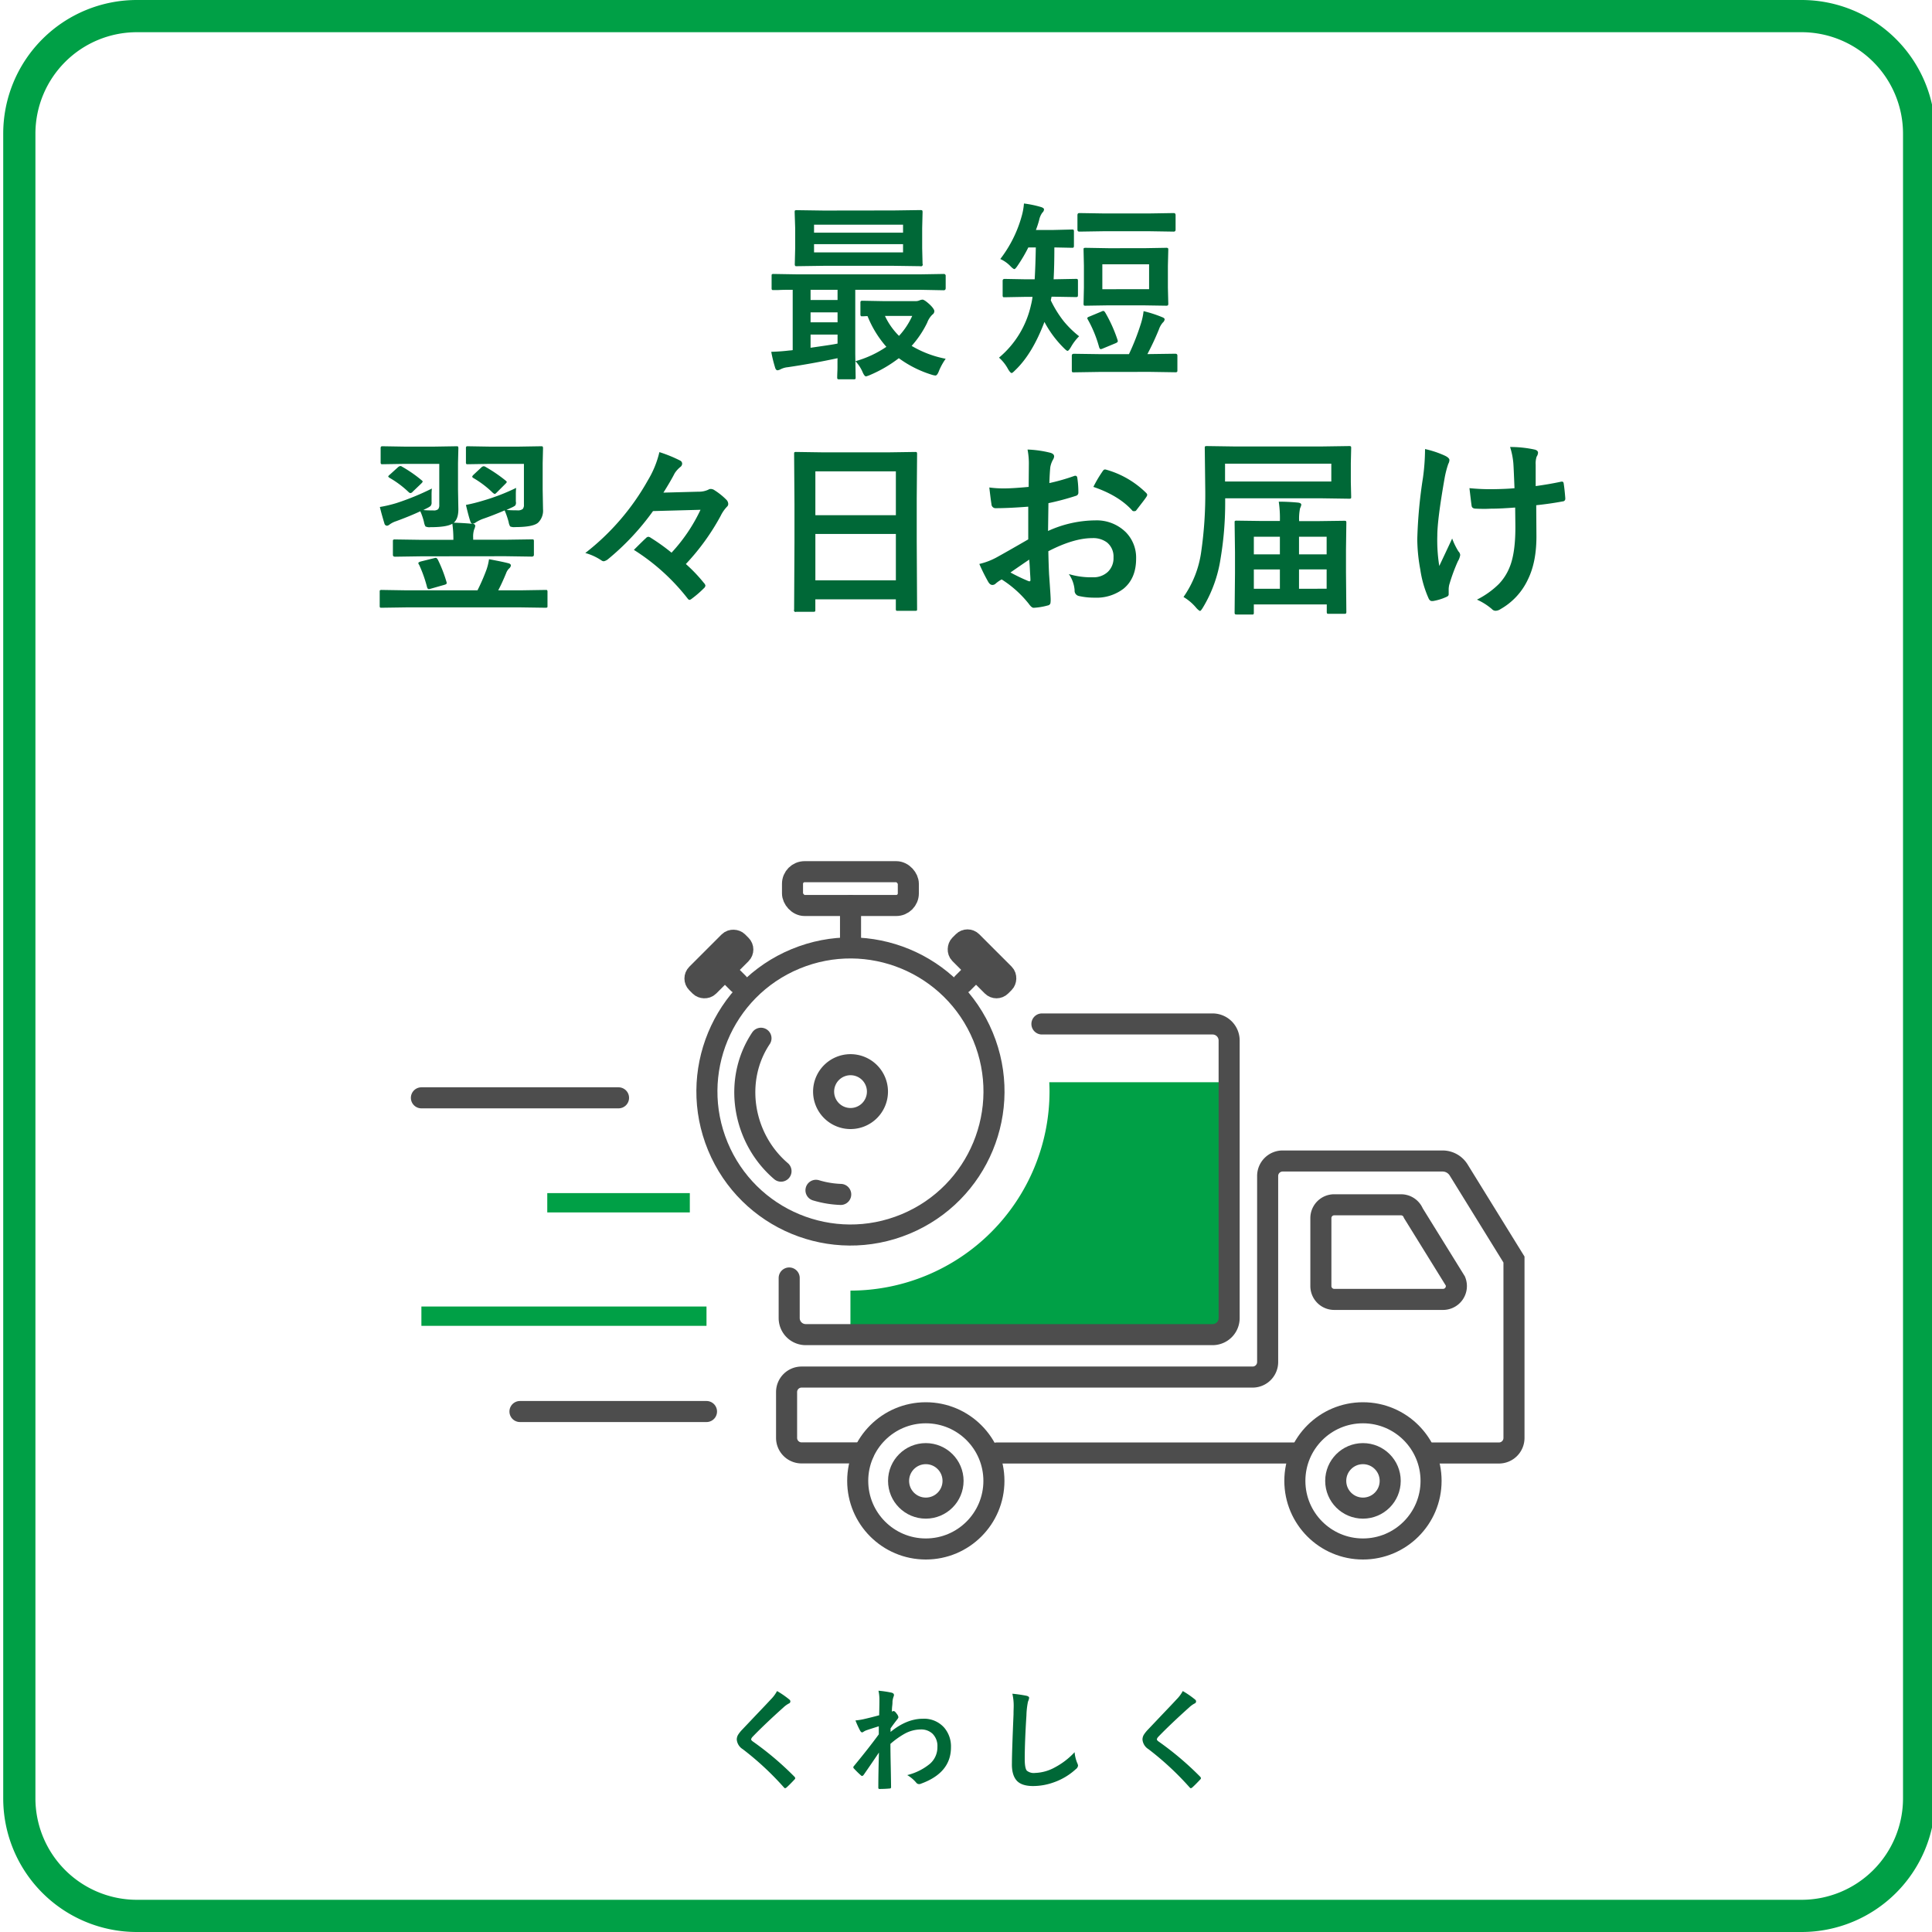 <svg xmlns="http://www.w3.org/2000/svg" viewBox="0 0 600 600"><defs><style>.cls-1{fill:#006837}.cls-2{fill:#00a046}.cls-3,.cls-4{fill:none;stroke-miterlimit:10}.cls-3{stroke:#4d4d4d;stroke-linecap:round;stroke-width:6.54px}.cls-4{stroke:#00a046;stroke-width:6px}</style></defs><g id="レイヤー_1" data-name="レイヤー 1"><path class="cls-1" d="M239.52 109.26c2-.06 3.88-.2 5.58-.41a7.49 7.49 0 0 0 1.08-.12V90c-1.71 0-3.22 0-4.54.08h-1.37c-.31 0-.49 0-.55-.11a1.1 1.1 0 0 1-.09-.56v-3.69c0-.31 0-.49.12-.55a1 1 0 0 1 .52-.09l7.28.12h38.25l7.27-.12a.56.56 0 0 1 .62.64v3.75c0 .45-.21.67-.62.67L285.8 90h-20.19v20l.12 7.16c0 .31 0 .49-.12.55a1 1 0 0 1-.52.09h-4.42a.93.93 0 0 1-.59-.12 1.12 1.12 0 0 1-.08-.52s0-.68.06-1.92 0-2.61.05-4q-7.79 1.67-15.47 2.8a6.12 6.12 0 0 0-2.16.61 3 3 0 0 1-1 .35c-.36 0-.64-.32-.81-1a40.73 40.73 0 0 1-1.15-4.74Zm38-43.9 8.32-.12c.33 0 .53.05.58.14a1.19 1.19 0 0 1 .09.59l-.12 4.86v6.25l.12 4.86a.53.53 0 0 1-.67.73l-8.32-.12h-21.7l-8.32.12c-.33 0-.52 0-.58-.15a1.14 1.14 0 0 1-.09-.58l.12-4.86v-6.25l-.16-4.83c0-.35 0-.57.12-.64a1 1 0 0 1 .55-.09l8.32.12Zm-25.79 27.81h8.38V90h-8.38Zm0 6.92h8.38V97h-8.38Zm8.38 6.61v-2.8h-8.38v4.1c4.27-.62 7.03-1 8.38-1.3Zm-7.3-36.92v2.47h27.64v-2.47Zm27.64 8.61v-2.56h-27.64v2.56Zm-14.78 33.78a32.79 32.79 0 0 0 9.6-4.46 33 33 0 0 1-5.85-9.54c-.64 0-1.15.06-1.54.06s-.5 0-.58-.15a1.11 1.11 0 0 1-.09-.58v-3.43c0-.33.05-.52.15-.58s.23-.09.52-.09l6.55.12h10.06a2.87 2.87 0 0 0 1.08-.24 3.05 3.05 0 0 1 .9-.23c.39 0 1.09.46 2.1 1.37s1.6 1.76 1.6 2.21a1.29 1.29 0 0 1-.62 1.08 6.78 6.78 0 0 0-1.6 2.5 31.27 31.27 0 0 1-4.83 7.21 32.9 32.9 0 0 0 10.57 4 18.85 18.85 0 0 0-2.1 3.81c-.35.93-.71 1.39-1.08 1.39a5.21 5.21 0 0 1-1.19-.26 34.39 34.39 0 0 1-10.18-5.12 40.64 40.64 0 0 1-9 5.24 7.89 7.89 0 0 1-1.19.41c-.33 0-.69-.46-1.08-1.37a11.69 11.69 0 0 0-2.2-3.35Zm13.53-7.86a23.22 23.22 0 0 0 4.1-6.2h-8.47a21.4 21.4 0 0 0 4.37 6.2ZM327.57 92.15h-1l-.24 1.13a34.91 34.91 0 0 0 4 6.46 30.67 30.67 0 0 0 4.8 4.69 15.24 15.24 0 0 0-2.5 3.28c-.49.84-.85 1.25-1.08 1.25s-.59-.3-1.19-.9a33.41 33.41 0 0 1-6-8.08q-3.7 9.8-8.94 14.86c-.64.64-1 1-1.25 1s-.65-.42-1.13-1.25a12.69 12.69 0 0 0-2.79-3.52 29.67 29.67 0 0 0 9.94-16.38 20 20 0 0 0 .47-2.5h-2.12l-6.52.12c-.31 0-.49 0-.55-.12a1.14 1.14 0 0 1-.09-.58V87.2c0-.38.21-.58.64-.58l6.52.12h2.79q.25-4.36.35-9.89h-2.33a46.84 46.84 0 0 1-3.2 5.47c-.54.83-.92 1.25-1.13 1.25s-.67-.32-1.31-1a10.11 10.11 0 0 0-3.06-2.13A38.76 38.76 0 0 0 317.33 67a19.83 19.83 0 0 0 .67-3.8 32.57 32.57 0 0 1 5.23 1.08c.64.19 1 .45 1 .76a1.44 1.44 0 0 1-.52 1 5.88 5.88 0 0 0-1 2.33 31.56 31.56 0 0 1-1 3.06h5l6.14-.15c.31 0 .51 0 .58.12a1 1 0 0 1 .09.55v4.33c0 .33-.05.53-.14.59a1.05 1.05 0 0 1-.53.08l-5.41-.11c0 3.9-.08 7.19-.23 9.89h.41l6.43-.12c.34 0 .55 0 .61.12s.11.21.11.46v4.37c0 .33-.05.53-.14.61a1.14 1.14 0 0 1-.58.09Zm13.76 23.36-7.8.12c-.31 0-.51 0-.58-.12a1.25 1.25 0 0 1-.09-.58v-4.48c0-.39.22-.58.67-.58l7.8.11h9.28a73.14 73.14 0 0 0 3.69-9.42 20.39 20.39 0 0 0 .85-3.93 38.52 38.52 0 0 1 5.75 1.86c.53.2.79.43.79.7a1.59 1.59 0 0 1-.58 1 6.34 6.34 0 0 0-1.19 2.09 83.41 83.41 0 0 1-3.58 7.68h.84l7.8-.11c.44 0 .67.19.67.58v4.48c0 .33 0 .53-.15.61s-.23.09-.52.09l-7.8-.12Zm1.48-43.7-7.62.12c-.39 0-.58-.21-.58-.64v-4.45c0-.45.19-.67.58-.67l7.62.12h14.08l7.62-.12c.39 0 .58.22.58.67v4.45c0 .43-.19.64-.58.64l-7.62-.12Zm12.28 5.27 7-.12a1 1 0 0 1 .64.12 1.05 1.05 0 0 1 .09.55l-.12 4.92v6.75l.12 4.91a1 1 0 0 1-.12.62 1.07 1.07 0 0 1-.61.11l-7-.11h-10.91l-7 .11c-.33 0-.53 0-.59-.14a1.34 1.34 0 0 1-.08-.59l.11-4.91v-6.75l-.11-4.92c0-.33 0-.52.11-.58a1.1 1.1 0 0 1 .56-.09l7 .12Zm-11.84 20a44.37 44.37 0 0 1 3.81 8.47 1.52 1.52 0 0 1 .08.44c0 .19-.21.39-.64.58l-4 1.66a2.06 2.06 0 0 1-.67.2c-.17 0-.33-.18-.47-.55a37.79 37.79 0 0 0-3.52-8.64 1.08 1.08 0 0 1-.17-.44c0-.17.24-.35.73-.52l3.69-1.54a1.52 1.52 0 0 1 .55-.18c.22.01.41.19.61.53Zm13.61-7.27v-7.73h-14.52v7.74ZM126.15 188.63l-7.56.11c-.33 0-.53 0-.59-.11a1.17 1.17 0 0 1-.08-.53v-4.25c0-.31 0-.49.11-.55a1.07 1.07 0 0 1 .56-.09l7.56.12h22.14a61.53 61.53 0 0 0 2.82-6.49 17.65 17.65 0 0 0 .76-3.17c2.67.49 4.66.9 6 1.25.52.12.79.36.79.73a1.53 1.53 0 0 1-.56.9 3.9 3.9 0 0 0-.93 1.49c-.87 2.11-1.69 3.88-2.44 5.29h7.07l7.56-.12c.33 0 .53 0 .58.12a1 1 0 0 1 .09.52v4.25c0 .31 0 .5-.12.56a1.18 1.18 0 0 1-.55.08l-7.56-.11Zm4.65-15.86-8.11.12c-.45 0-.67-.2-.67-.58v-4.14c0-.31 0-.49.14-.55a.92.92 0 0 1 .53-.09l8.11.12h10v-.58a33.92 33.92 0 0 0-.32-4.42q-1.74 1.07-6.84 1.07a2.81 2.81 0 0 1-1.51-.23 4.17 4.17 0 0 1-.46-1.37 19.48 19.48 0 0 0-1.14-3.34q-3 1.42-7.5 3.08a7.11 7.11 0 0 0-2 1 1.58 1.58 0 0 1-.84.41.85.85 0 0 1-.79-.64c-.62-2.06-1.1-3.78-1.43-5.18a41.12 41.12 0 0 0 5.07-1.19 78.51 78.51 0 0 0 11.08-4.54 18.69 18.69 0 0 0-.09 2v2.21a1.65 1.65 0 0 1-.35 1.25 7.84 7.84 0 0 1-1.36.78l-.85.44c.76.08 1.8.12 3.11.12a2.15 2.15 0 0 0 1.49-.38 2.05 2.05 0 0 0 .35-1.37v-12.71H125.6l-6.67.11c-.34 0-.55 0-.61-.11a.86.86 0 0 1-.11-.53v-4.24a.91.91 0 0 1 .14-.62 1.32 1.32 0 0 1 .58-.08l6.67.11h9.31l6.77-.11c.33 0 .53 0 .59.14a1.34 1.34 0 0 1 .08.59l-.11 4.5V152l.11 6.14c0 2-.47 3.37-1.42 4.19q2.79.07 5.82.35c.56 0 .84.28.84.66a4 4 0 0 1-.35 1.11 7.36 7.36 0 0 0-.29 2.59v.58H157l8.14-.12c.33 0 .53 0 .58.12a1 1 0 0 1 .09.52v4.14c0 .38-.22.58-.67.58l-8.14-.12Zm-6-27.87a40.67 40.67 0 0 1 6.11 4.22c.23.17.35.32.35.44s-.16.33-.47.64l-2.62 2.5a1.08 1.08 0 0 1-.69.43.89.89 0 0 1-.56-.29 30.62 30.62 0 0 0-6-4.48c-.23-.17-.35-.31-.35-.4s.19-.32.56-.62l2.44-2.21a1.59 1.59 0 0 1 .73-.4 1.26 1.26 0 0 1 .54.17Zm5.29 30.43a1.25 1.25 0 0 1-.17-.46c0-.18.25-.34.76-.5l4.24-1.05a1.69 1.69 0 0 1 .41-.08c.21 0 .44.2.67.61a43 43 0 0 1 2.62 6.72 1.9 1.9 0 0 1 .11.52c0 .23-.26.42-.78.55l-4.22 1.2a2.1 2.1 0 0 1-.55.11c-.27 0-.47-.23-.58-.7a40.35 40.35 0 0 0-2.47-6.92Zm30.2-23.83a19.85 19.85 0 0 0-.09 2v2.27a1.55 1.55 0 0 1-.2 1.23 5.53 5.53 0 0 1-1.28.7l-1.42.67c.91.08 2 .12 3.37.12a2.41 2.41 0 0 0 1.66-.41 1.88 1.88 0 0 0 .38-1.34v-12.68H152l-6.66.11c-.31 0-.49 0-.55-.11a1 1 0 0 1-.09-.53v-4.24a1 1 0 0 1 .12-.62 1 1 0 0 1 .52-.08l6.66.11h9.14l6.78-.11c.35 0 .56 0 .64.14a1.34 1.34 0 0 1 .08.59l-.11 4.5V152l.11 6.14a5.21 5.21 0 0 1-1.54 4.19c-1.05.91-3.43 1.36-7.16 1.36a3.06 3.06 0 0 1-1.51-.2 3.72 3.72 0 0 1-.46-1.34 25.39 25.39 0 0 0-1.25-3.64q-3.84 1.64-6.9 2.68a12.23 12.23 0 0 0-2 1 2.3 2.3 0 0 1-1 .47c-.35 0-.6-.25-.75-.73-.37-1.11-.83-2.81-1.37-5.12a51.32 51.32 0 0 0 5.24-1.31 63.87 63.87 0 0 0 10.39-4Zm-9.5-6.5a46.43 46.43 0 0 1 6.28 4.28c.22.19.32.33.32.4s-.15.32-.46.61l-2.62 2.62c-.31.33-.54.5-.7.5a3 3 0 0 1-.55-.35 30.76 30.76 0 0 0-6.14-4.66.54.54 0 0 1-.26-.38c0-.13.15-.34.46-.64l2.3-2.15a1.41 1.41 0 0 1 .79-.44 1.36 1.36 0 0 1 .58.21ZM202.8 158.72a78.34 78.34 0 0 1-14.05 15 3.14 3.14 0 0 1-1.19.58 1.18 1.18 0 0 1-.73-.23 17.28 17.28 0 0 0-5.06-2.33 74.9 74.9 0 0 0 19.43-22.57 30.3 30.3 0 0 0 3.58-8.76 42.13 42.13 0 0 1 6.55 2.68 1.08 1.08 0 0 1 .52.9 1.29 1.29 0 0 1-.52 1 8.42 8.42 0 0 0-1.81 2c-.83 1.63-2 3.63-3.49 6l10.88-.29a6.94 6.94 0 0 0 3.06-.62 1.31 1.31 0 0 1 .78-.23 2.05 2.05 0 0 1 1.17.41 20.71 20.71 0 0 1 3.72 3 1.88 1.88 0 0 1 .52 1.25 1.08 1.08 0 0 1-.35.81 11.12 11.12 0 0 0-2 2.88A71 71 0 0 1 213 175.16a48.45 48.45 0 0 1 5.62 5.9 1.59 1.59 0 0 1 .46.82 1.42 1.42 0 0 1-.52.84 32.1 32.1 0 0 1-3.75 3.23 1.5 1.5 0 0 1-.67.35c-.2 0-.42-.18-.67-.53a65.26 65.26 0 0 0-16.61-15q3-3 3.75-3.66a1.16 1.16 0 0 1 .73-.41 1.72 1.72 0 0 1 .81.35 61.41 61.41 0 0 1 6.4 4.59 52.08 52.08 0 0 0 9-13.32ZM252.58 190h-5.32a.48.48 0 0 1-.64-.64l.11-21.2v-11.54l-.11-15.56c0-.33 0-.53.11-.61a1.07 1.07 0 0 1 .56-.09l8.2.12h20.45l8.23-.12c.31 0 .5 0 .56.15a1.21 1.21 0 0 1 .08.55l-.11 13.79v13.24l.11 20.94c0 .33 0 .53-.11.59a1.14 1.14 0 0 1-.53.08h-5.29c-.33 0-.52 0-.58-.11a1.1 1.1 0 0 1-.09-.56v-2.91h-25v3.23c0 .31 0 .5-.12.56a1.09 1.09 0 0 1-.51.09Zm.64-43.61V160h25v-13.62Zm0 33.84h25v-14.4h-25ZM319.46 151.21l.06-6.8a22.68 22.68 0 0 0-.41-4.8 33.73 33.73 0 0 1 7.07 1c.79.22 1.19.6 1.19 1.14a2.21 2.21 0 0 1-.35 1 7.26 7.26 0 0 0-.84 2.33c-.12 1.14-.22 2.79-.29 4.94a62.29 62.29 0 0 0 7.65-2.18 1.13 1.13 0 0 1 .4-.09c.35 0 .56.21.62.61a30.48 30.48 0 0 1 .34 4.63 1 1 0 0 1-.78 1 81.13 81.13 0 0 1-8.52 2.27l-.12 8.64a35.82 35.82 0 0 1 14.66-3.29 12.85 12.85 0 0 1 9.54 3.72 11.25 11.25 0 0 1 3.15 8.18q0 6.1-3.9 9.31a13.79 13.79 0 0 1-9 2.79 21.39 21.39 0 0 1-4.89-.52 1.68 1.68 0 0 1-1.31-1.81 10 10 0 0 0-1.8-5 23.88 23.88 0 0 0 7.45 1 6.5 6.5 0 0 0 4.68-1.69 5.86 5.86 0 0 0 1.75-4.45 5.63 5.63 0 0 0-2-4.66 7.12 7.12 0 0 0-4.6-1.36q-5.76 0-13.64 4.07.07 3.81.23 7.16.5 6.94.49 7.74a6.28 6.28 0 0 1-.08 1.28 1 1 0 0 1-.82.66 20.54 20.54 0 0 1-4.39.73c-.39 0-.87-.36-1.46-1.19a33.78 33.78 0 0 0-8.46-7.62 9.65 9.65 0 0 0-1.89 1.31 1.44 1.44 0 0 1-1 .4c-.49 0-.92-.32-1.31-1a57.49 57.49 0 0 1-2.74-5.52 21.21 21.21 0 0 0 5.47-2.1q2.72-1.49 9.72-5.53v-10.16c-4 .31-7.31.47-10 .47a1.27 1.27 0 0 1-1.42-1.25c-.16-.95-.38-2.68-.67-5.18a32.62 32.62 0 0 0 4.65.29q2.57 0 7.57-.47Zm.17 22.58a529.78 529.78 0 0 0-5.82 4 58.25 58.25 0 0 0 5.59 2.68 1.16 1.16 0 0 0 .32.06c.19 0 .29-.12.29-.35a.57.57 0 0 0 0-.18c0-.6-.1-1.66-.17-3.2s-.17-2.53-.21-3.01Zm19.93-22.58a37.9 37.9 0 0 1 2.73-4.65c.31-.51.58-.76.79-.76h.23a28.69 28.69 0 0 1 12.63 7.27 1.1 1.1 0 0 1 .35.62 2.09 2.09 0 0 1-.24.58c-.33.5-.89 1.26-1.68 2.27l-1.54 2c-.1.14-.31.21-.64.21s-.48-.07-.56-.21q-4.19-4.65-12.07-7.33ZM379.06 173.47a41.27 41.27 0 0 1-5.47 15.19c-.43.71-.73 1.07-.9 1.07s-.59-.3-1.14-.9a15.31 15.31 0 0 0-4-3.43 32.13 32.13 0 0 0 5.5-14.08 124.7 124.7 0 0 0 1.25-19.52l-.15-12.63c0-.31 0-.5.12-.55a1.25 1.25 0 0 1 .58-.09l8.18.12h27.78l8.14-.12a.93.93 0 0 1 .59.12 1.09 1.09 0 0 1 .08.52l-.11 4.65v5.88l.11 4.54c0 .31 0 .49-.11.55a1.07 1.07 0 0 1-.56.09l-8.14-.12h-30.32v1.37a104.22 104.22 0 0 1-1.43 17.34Zm34.39-23.94V144h-33v5.53Zm-24.73 41.31h-4.66c-.31 0-.49-.05-.55-.15s-.09-.23-.09-.52l.12-12.28v-6.31l-.12-9.25c0-.31 0-.5.12-.56a1.12 1.12 0 0 1 .52-.08l8.12.11h5.3a34.88 34.88 0 0 0-.35-6c2 0 4 .1 6 .29.64.08 1 .3 1 .67a4 4 0 0 1-.38 1.08 15.84 15.84 0 0 0-.29 4h5.85l8.14-.11a1 1 0 0 1 .58.11 1 1 0 0 1 .09.53l-.11 8.23v7.16l.11 12.16a1.07 1.07 0 0 1-.11.61 1.1 1.1 0 0 1-.56.09h-4.77c-.31 0-.49 0-.55-.12a1.14 1.14 0 0 1-.09-.58v-2.21h-22.65v2.5a.9.9 0 0 1-.12.58 1.05 1.05 0 0 1-.55.05Zm.67-24.15v5.47h8.09v-5.47Zm0 16.15h8.09v-6h-8.09ZM412 166.69h-8.58v5.47H412Zm-8.58 16.15H412v-6h-8.58ZM442.56 139.46a30.17 30.17 0 0 1 6.26 2.1c.87.44 1.31.88 1.31 1.3a2.58 2.58 0 0 1-.35 1.2 29.87 29.87 0 0 0-1.14 4.42q-2.26 12.86-2.27 17.86a50.5 50.5 0 0 0 .61 9.43q3.74-7.92 4-8.53a22.27 22.27 0 0 0 1.95 4 1.75 1.75 0 0 1 .55 1.13 5.46 5.46 0 0 1-.73 1.95 56.26 56.26 0 0 0-2.67 7.28 6.45 6.45 0 0 0-.18 1.57v1.42c0 .35-.26.62-.78.82a16.33 16.33 0 0 1-4.1 1.25h-.35c-.41 0-.75-.28-1-.82a33.79 33.79 0 0 1-2.59-9 53 53 0 0 1-.93-9.42 147.73 147.73 0 0 1 1.77-19.09 67 67 0 0 0 .64-8.87Zm27.78 12.16c-.19-4.87-.32-7.5-.37-7.91a23.06 23.06 0 0 0-1-4.89 35.35 35.35 0 0 1 7.68.81q1 .27 1 1a2.53 2.53 0 0 1-.44 1.2 6.83 6.83 0 0 0-.29 2.5v6.63q4.31-.6 7.62-1.31a2.52 2.52 0 0 1 .53-.08c.33 0 .51.2.55.61.17 1.06.34 2.56.49 4.48v.17a.79.79 0 0 1-.78.88q-3.78.72-8.24 1.19l.06 9.19q.09 8.3-2.62 13.82a20.54 20.54 0 0 1-8.52 9.25 2.9 2.9 0 0 1-1.48.52 1.53 1.53 0 0 1-1.2-.52 18.83 18.83 0 0 0-4.65-2.94 26.59 26.59 0 0 0 6.78-4.83 16.16 16.16 0 0 0 3.29-5.06c1.29-3 1.92-7.42 1.86-13.29l-.06-5.42c-3.18.24-5.57.35-7.16.35-.66 0-1.37.06-2.15.06s-1.69 0-2.85-.06c-.85 0-1.31-.31-1.37-.93q-.09-.47-.67-5.44a65.84 65.84 0 0 0 7.39.32c2.49-.04 4.7-.12 6.6-.3Z"/><path class="cls-2" d="M559.5 10A31.53 31.53 0 0 1 591 41.5v517a31.53 31.53 0 0 1-31.5 31.5h-517A31.53 31.53 0 0 1 11 558.5v-517A31.53 31.53 0 0 1 42.5 10h517m0-10h-517A41.5 41.5 0 0 0 1 41.5v517A41.5 41.5 0 0 0 42.5 600h517a41.5 41.5 0 0 0 41.5-41.5v-517A41.5 41.5 0 0 0 559.5 0Z"/><path class="cls-2" d="M325.86 336.1c.05.95.08 1.91.08 2.87a61.91 61.91 0 0 1-61.83 61.84v14.31h113.76A5.14 5.14 0 0 0 383 410v-73.9Z"/><circle class="cls-3" cx="287.52" cy="459.9" r="8.46"/><circle class="cls-3" cx="287.52" cy="459.9" r="21.15"/><circle class="cls-3" cx="423.28" cy="459.9" r="8.46"/><circle class="cls-3" cx="423.28" cy="459.9" r="21.15"/><path class="cls-3" d="M245.09 396.89v12.45a5.14 5.14 0 0 0 5.14 5.14h126.35a5.14 5.14 0 0 0 5.14-5.14v-86.2a5.14 5.14 0 0 0-5.14-5.14h-53M309.61 451.24h93.69"/><path class="cls-3" d="M444.73 451.24h20.78a4.67 4.67 0 0 0 4.67-4.66v-55.42L453 363.35a5.88 5.88 0 0 0-5-2.79h-49.66a4.65 4.65 0 0 0-4.66 4.66V423a4.67 4.67 0 0 1-4.67 4.66H248.94a4.66 4.66 0 0 0-4.66 4.66v14.23a4.66 4.66 0 0 0 4.66 4.66h19.24"/><path class="cls-3" d="M448.19 403.54h-33.84a4.14 4.14 0 0 1-4.14-4.14v-21.11a4.13 4.13 0 0 1 4.14-4.13h20.74a4.12 4.12 0 0 1 3.84 2.6L452 397.87a4.14 4.14 0 0 1-3.81 5.67Z"/><circle class="cls-3" cx="264.11" cy="338.97" r="44.57" transform="rotate(-22.5 264.104 338.958)"/><path class="cls-3" d="M253.41 369.66a30.33 30.33 0 0 0 7.68 1.28M236.33 322.44c-8.77 13.12-5.66 31.13 6.22 41.27M272.5 339a8.36 8.36 0 1 1-8.36-8.35 8.36 8.36 0 0 1 8.36 8.35Z"/><rect class="cls-3" x="246.12" y="270.71" width="35.97" height="10.5" rx="3.76"/><path class="cls-3" d="M264.14 281.22v11.77"/><rect class="cls-3" x="214.27" y="296.75" width="17.98" height="5.25" rx="1.88" transform="rotate(-45 223.267 299.38)"/><path class="cls-3" d="m225.13 301.22 4.17 4.17"/><rect class="cls-3" x="295.98" y="296.7" width="17.98" height="5.25" rx="1.88" transform="rotate(45 304.963 299.33)"/><path class="cls-3" d="m303.12 301.2-4.16 4.16M219.41 438.36h-57.93"/><path class="cls-4" d="M219.41 408.75h-88.54"/><path class="cls-3" d="M192.09 340.94h-61.22"/><path class="cls-4" d="M214.23 373.53h-44.27"/><path class="cls-1" d="M241.32 525.17a28.08 28.08 0 0 1 3.86 2.67.69.69 0 0 1-.22 1.21 8 8 0 0 0-1.68 1.23q-5.76 5.16-9.55 9.09a1.79 1.79 0 0 0-.46.77c0 .19.15.4.46.64a95.26 95.26 0 0 1 13 11 .91.91 0 0 1 .24.46.66.66 0 0 1-.24.41c-.93 1-1.74 1.82-2.42 2.43a1 1 0 0 1-.48.27c-.11 0-.25-.1-.43-.31a91 91 0 0 0-12.73-11.82 3.88 3.88 0 0 1-1.86-3 2.92 2.92 0 0 1 .51-1.62 10.44 10.44 0 0 1 1.19-1.46l4.74-5q2.61-2.72 4.17-4.41a10.92 10.92 0 0 0 1.9-2.56ZM272.82 525.07a31.53 31.53 0 0 1 4.06.6c.5.13.75.38.75.73a1.47 1.47 0 0 1-.12.5 6 6 0 0 0-.34 1.5c0 .24 0 .71-.09 1.42s-.07 1.2-.1 1.73l.29-.11a.6.6 0 0 1 .24-.06c.26 0 .57.26.94.8a2.32 2.32 0 0 1 .56 1.09c0 .2-.2.52-.6 1-.69.89-1.31 1.72-1.84 2.51v1.09q5-4.1 10.05-4.1a8.31 8.31 0 0 1 6.63 2.79 8.94 8.94 0 0 1 2.08 6.1q0 7.9-9.31 11.28a1.32 1.32 0 0 1-.6.13 1.11 1.11 0 0 1-.91-.49 10.87 10.87 0 0 0-2.76-2.31 17.8 17.8 0 0 0 7-3.47 6.78 6.78 0 0 0 2.37-5.28 5.35 5.35 0 0 0-1.54-4.12 5.12 5.12 0 0 0-3.67-1.3 10.53 10.53 0 0 0-4.92 1.3 25.61 25.61 0 0 0-4.46 3.18q0 2.67.1 7.06c.06 3.2.09 5.33.1 6.37 0 .29-.15.43-.46.43-1 .09-2.06.14-3.11.14a.34.34 0 0 1-.39-.38v-.12q0-4 .19-10.81c-1.59 2.36-3.17 4.68-4.74 6.93-.19.23-.35.34-.48.34a.61.61 0 0 1-.39-.2 28.18 28.18 0 0 1-2.14-2.1.49.49 0 0 1-.2-.39.59.59 0 0 1 .2-.41q4.71-5.71 7.71-9.83v-2.5c-2 .63-3.34 1.06-4 1.3a5.49 5.49 0 0 0-.76.41.91.91 0 0 1-.39.19c-.26 0-.49-.21-.7-.63a28.28 28.28 0 0 1-1.4-3.08 21.32 21.32 0 0 0 2.37-.36c1.52-.34 3.18-.75 5-1.25 0-1 .07-2.52.07-4.56a13.11 13.11 0 0 0-.29-3.06ZM314.4 526a43.6 43.6 0 0 1 4.37.63q.84.21.84.66a4.25 4.25 0 0 1-.36 1.17 23.64 23.64 0 0 0-.48 4.25q-.52 8.1-.53 13.55c0 1.91.22 3.11.65 3.63a3.42 3.42 0 0 0 2.57.71 13.56 13.56 0 0 0 6.13-1.72 23 23 0 0 0 6.14-4.72 11.14 11.14 0 0 0 .8 3.33 2.66 2.66 0 0 1 .27.84 1.64 1.64 0 0 1-.7 1.1 19.7 19.7 0 0 1-6.8 4.08 19 19 0 0 1-6.46 1.16q-3.68 0-5.18-1.79t-1.4-5.35q0-3.27.5-15.13c0-1.18.05-2 .05-2.42a16.68 16.68 0 0 0-.41-3.98ZM367.32 525.17a28.08 28.08 0 0 1 3.86 2.67.69.69 0 0 1-.22 1.21 8 8 0 0 0-1.68 1.23q-5.76 5.16-9.55 9.09a1.79 1.79 0 0 0-.46.77c0 .19.15.4.46.64a95.26 95.26 0 0 1 13 11 .91.91 0 0 1 .24.46.66.66 0 0 1-.24.41c-.93 1-1.74 1.82-2.42 2.43a1 1 0 0 1-.48.27c-.11 0-.25-.1-.43-.31a91 91 0 0 0-12.73-11.82 3.88 3.88 0 0 1-1.86-3 2.92 2.92 0 0 1 .51-1.62 10.44 10.44 0 0 1 1.19-1.46l4.74-5q2.61-2.72 4.17-4.41a10.92 10.92 0 0 0 1.9-2.56Z"/></g></svg>